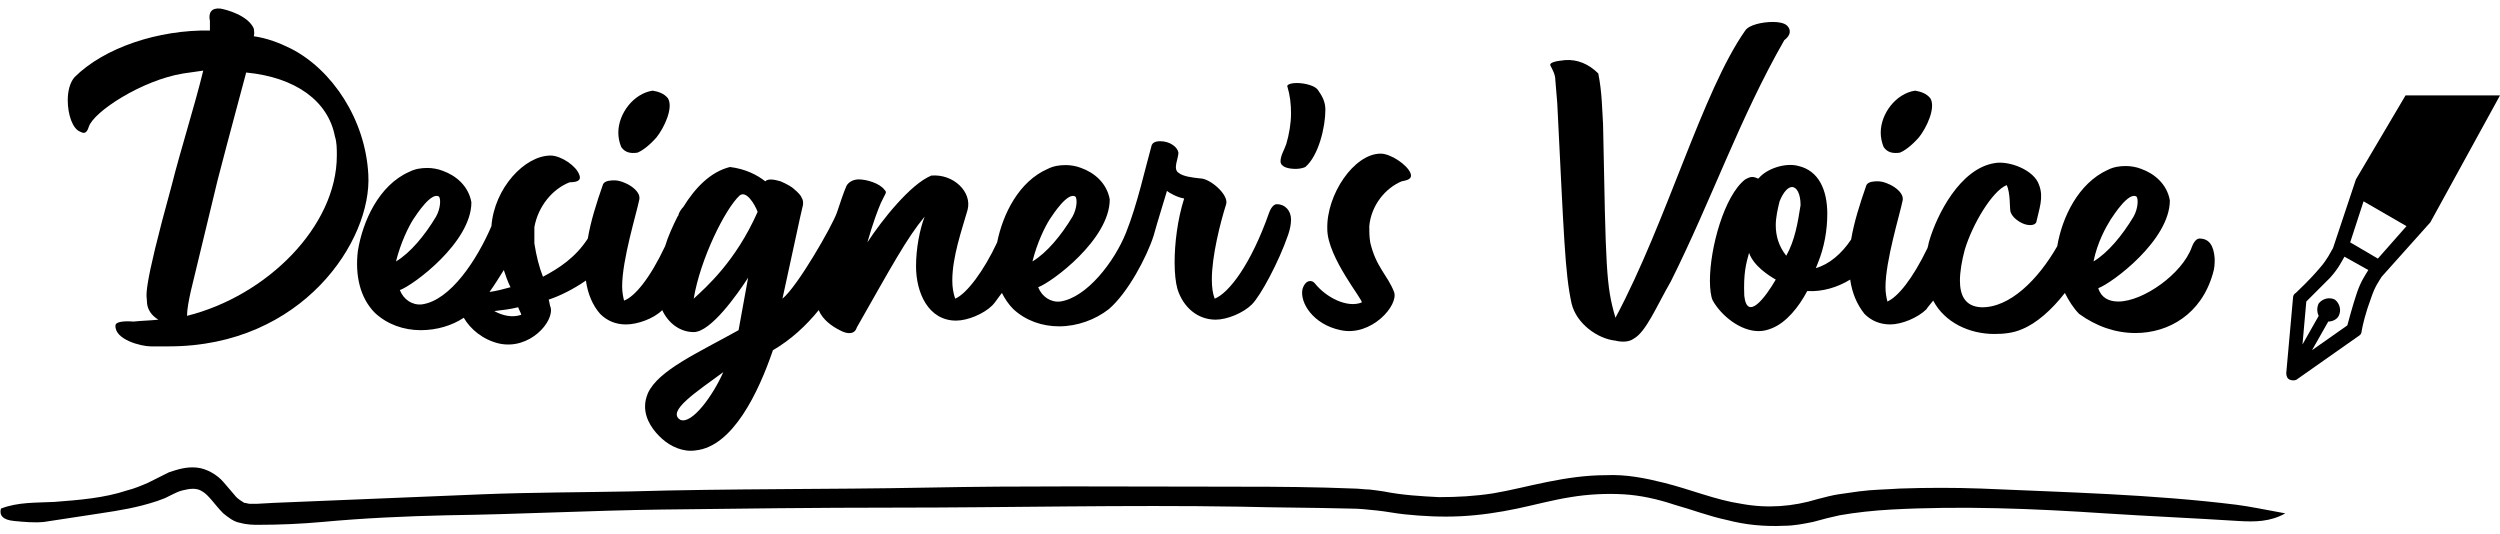 <?xml version="1.0" encoding="utf-8"?>
<!-- Generator: Adobe Illustrator 24.3.0, SVG Export Plug-In . SVG Version: 6.00 Build 0)  -->
<svg version="1.1" xmlns="http://www.w3.org/2000/svg" xmlns:xlink="http://www.w3.org/1999/xlink" x="0px" y="0px" width="262px"
	 height="56px" viewBox="0 0 262 56" style="enable-background:new 0 0 262 56;" xml:space="preserve">
<g id="レイヤー_1">
</g>
<g id="design">
	<g>
		<path d="M252.1,10l-5.2,8.8l-2.4,7.2c-0.3,0.5-0.6,1.2-1.4,2.1c-1.1,1.3-2.1,2.2-2.5,2.6c-0.2,0.1-0.3,0.3-0.3,0.6l-0.7,7.8
			c0,0.3,0.1,0.6,0.4,0.7c0.2,0.1,0.6,0.1,0.8-0.1l6.4-4.5c0.2-0.1,0.3-0.3,0.3-0.5c0.1-0.6,0.4-1.9,1-3.5c0.4-1.2,0.8-1.7,1.1-2.2
			l5.1-5.7L262,10H252.1z M248.2,28.3c-0.3,0.5-0.8,1.2-1.2,2.4c-0.5,1.5-0.8,2.7-1,3.4l-3.7,2.6l1.7-3c0.4,0,0.9-0.2,1.1-0.6
			c0.3-0.6,0.1-1.3-0.4-1.7c-0.6-0.3-1.3-0.1-1.7,0.4c-0.2,0.4-0.2,0.9,0,1.3l-1.7,3l0.4-4.5c0.5-0.5,1.4-1.4,2.5-2.5
			c0.9-1,1.2-1.7,1.5-2.2c0,0,0,0,0,0L248.2,28.3C248.2,28.3,248.2,28.3,248.2,28.3z M249.2,27.1l-2.9-1.7l1.4-4.3l4.5,2.6
			L249.2,27.1z"/>
		<path d="M234.4,52.9c-8.9-1.1-17.8-1.3-26.8-1.7c-2.8-0.1-5.6-0.1-8.5,0c-1.4,0.1-2.8,0.1-4.3,0.3l-2.1,0.3
			c-0.7,0.1-1.4,0.3-2.2,0.5c-2.6,0.8-5.3,1-8,0.5c-2.7-0.4-5.3-1.5-8.1-2.2c-2-0.5-4-0.9-6.1-0.8c-2.1,0-4.1,0.3-6.1,0.7
			c-2,0.4-3.9,0.9-5.7,1.2c-1.9,0.3-3.8,0.4-5.7,0.4c-1.9-0.1-3.8-0.2-5.8-0.6l-0.7-0.1l-0.8-0.1c-0.5,0-1.1-0.1-1.6-0.1l-3-0.1
			C135,51,131,51,127.1,51c-10,0-19.9-0.1-29.9,0.1c-10.4,0.2-20.7,0.1-31.1,0.4c-5.2,0.1-10.4,0.1-15.5,0.3L36,52.4l-7.3,0.3
			l-1.8,0.1c-0.1,0-0.3,0-0.4,0l-0.3,0c-0.2,0-0.4-0.1-0.6-0.1c-0.3-0.2-0.7-0.4-1-0.8l-1.2-1.4c-0.6-0.7-1.7-1.4-2.8-1.5
			c-1.1-0.1-2,0.2-2.9,0.5c-0.4,0.2-0.8,0.4-1.2,0.6l-1,0.5c-0.7,0.3-1.4,0.6-2.2,0.8c-2.4,0.8-5,1-7.6,1.2c-1.9,0.1-3.8,0-5.6,0.7
			c-0.2,0.7,0.2,1.2,1.4,1.3c1,0.1,2.1,0.2,3.1,0.1c2-0.3,3.9-0.6,5.9-0.9c2-0.3,3.9-0.6,6-1.3c0.3-0.1,0.5-0.2,0.8-0.3l0.6-0.3
			c0.4-0.2,0.8-0.4,1.2-0.5c0.8-0.2,1.5-0.3,2.1,0.1c0.7,0.4,1.3,1.4,2.2,2.3c0.5,0.4,1.1,0.9,1.8,1c0.7,0.2,1.4,0.2,1.9,0.2
			c2.2,0,4.5-0.1,6.7-0.3c4.3-0.4,8.7-0.6,13.1-0.7c7.5-0.1,15-0.5,22.5-0.6c8.1-0.1,16.2-0.2,24.3-0.2c12.1,0,24.2-0.3,36.3-0.1
			c3.8,0.1,7.7,0.1,11.5,0.2c1,0,1.8,0.1,2.8,0.2c1,0.1,1.9,0.3,2.9,0.4c1.9,0.2,3.9,0.3,5.9,0.2c2-0.1,4-0.4,5.9-0.8
			c1.9-0.4,3.7-0.9,5.6-1.2c1.8-0.3,3.7-0.4,5.5-0.3c1.8,0.1,3.6,0.5,5.4,1.1c1.8,0.5,3.6,1.2,5.5,1.6c1.9,0.5,3.9,0.7,6,0.6
			c1,0,2-0.2,3-0.4l1.5-0.4l1.3-0.3c1.7-0.3,3.6-0.5,5.4-0.6c7.4-0.4,14.9-0.1,22.4,0.4c4.6,0.3,9.3,0.5,14,0.8
			c1.7,0.1,3.3,0.1,4.9-0.8C237.3,53.4,235.9,53.1,234.4,52.9z"/>
		<g>
			<path d="M16.6,33.5c-0.7-0.4-1.2-1.1-1.2-1.9c0-0.7-0.6-0.6,2.6-12.2c0.9-3.6,2.4-8.3,3.3-12l-2.1,0.3c-4.3,0.7-9.4,4-9.9,5.6
				c-0.3,1-0.8,0.5-0.9,0.5c-0.8-0.3-1.3-1.8-1.3-3.3c0-0.9,0.2-1.8,0.7-2.4c3.1-3.1,8.8-5,14.2-4.9c0-0.4,0-0.7,0-1
				c-0.2-0.9,0.2-1.4,1.1-1.3C23.7,1,26,1.6,26.6,3c0,0.2,0.1,0.4,0,0.8C28,4,29.3,4.5,30.5,5.1c4.3,2.2,7.8,7.4,8.1,13.2
				c0.4,6.9-6.9,18-20.9,18c-0.6,0-1.3,0-1.9,0c-1,0-3.8-0.7-3.7-2.2c0-0.3,0.6-0.5,1.9-0.4C14.9,33.6,15.7,33.6,16.6,33.5z
				 M20,30.5c-0.2,0.9-0.4,1.9-0.4,2.6c8.4-2.1,15.7-9.4,15.7-16.8c0-0.7,0-1.4-0.2-2c-0.7-3.7-4.1-6.2-9.3-6.7
				c-0.6,2.3-1.6,5.9-3,11.3L20,30.5z"/>
			<path d="M70,10.3c0.6,1-0.4,3.1-1.2,4.1c-0.8,0.9-1.5,1.4-2,1.6c-0.7,0.1-1.3,0-1.7-0.6c-0.2-0.5-0.3-1-0.3-1.5
				c0-2,1.6-4.1,3.6-4.4C69,9.6,69.6,9.8,70,10.3z"/>
			<path d="M135.9,8.7c0.9,0,1.9,0.3,2.2,0.7c0.5,0.7,0.8,1.3,0.8,2.1c0,1.8-0.7,4.8-2.1,6c-0.2,0.1-0.6,0.2-1,0.2
				c-0.8,0-1.6-0.2-1.6-0.8s0.4-1.2,0.6-1.8c0.3-1,0.5-2.2,0.5-3.2c0-1-0.1-1.9-0.4-2.9C135,8.8,135.4,8.7,135.9,8.7z"/>
			<g>
				<path d="M133.8,21.4c-0.4,0-0.7,0.6-0.8,0.9c-1.9,5.4-4.2,8.4-5.7,9c-0.2-0.5-0.3-1.2-0.3-2c0-2.5,0.9-6,1.5-7.9
					c0.3-1-1.7-2.7-2.7-2.7c-0.9-0.1-1.8-0.2-2.3-0.6c-0.6-0.4,0-1.5,0-2.1c-0.1-0.6-0.9-1.2-1.9-1.2c-0.6,0-0.8,0.2-0.9,0.4
					c-0.7,2.5-1.5,6.2-2.7,9.2c-1.2,3-4.1,6.8-6.9,7.2c-1,0.1-1.9-0.5-2.3-1.5c1.4-0.5,7.5-5,7.5-9.2c-0.3-1.7-1.6-2.8-3-3.3
					c-0.5-0.2-1.1-0.3-1.6-0.3c-0.7,0-1.3,0.1-1.9,0.4c-3,1.3-4.7,4.7-5.3,7.7c-1.4,3-3.2,5.4-4.4,5.9c-0.2-0.6-0.3-1.2-0.3-1.9
					c0-2.5,1-5.3,1.6-7.4c0.5-1.9-1.5-3.8-3.8-3.6c-2.2,0.9-5.2,4.7-6.7,7c0.6-2.1,1.1-3.4,1.4-4.1c0.5-1.1,0.7-1.1,0.4-1.4
					c-0.5-0.7-1.9-1.1-2.7-1.1c-0.6,0-1.1,0.3-1.3,0.7c-0.3,0.7-0.6,1.6-1,2.8c-0.5,1.4-4.1,7.7-5.7,9c0.8-3.6,2-9.3,2.1-9.6
					s0.1-0.7-0.1-1c0-0.1-0.3-0.5-0.8-0.9c-0.2-0.2-0.7-0.5-1.4-0.8c-0.7-0.2-1.3-0.3-1.6,0c-0.9-0.7-2.1-1.3-3.7-1.5
					c-2,0.5-3.6,2.1-4.9,4.2c-0.2,0.2-0.4,0.5-0.5,0.8c0,0.1,0,0.1-0.1,0.2c-0.5,1-1,2.1-1.3,3.1c-1.6,3.4-3.2,5.3-4.3,5.7
					c-0.1-0.4-0.2-0.9-0.2-1.5c0-2.8,1.5-7.6,1.8-9.1c0.2-1-1.6-2-2.6-2c-0.3,0-1,0-1.2,0.4c-0.7,2-1.3,3.9-1.6,5.7
					c-1.3,2-3,3.1-4.7,4c-0.4-1-0.7-2.2-0.9-3.5c0-0.6,0-1.2,0-1.7c0.4-2.2,1.9-4,3.7-4.7c0.6,0,1.3-0.1,1-0.8c-0.3-0.9-1.9-2-3-2
					c-2.7,0-5.9,3.4-6.2,7.4c-1.5,3.5-4.3,7.8-7.3,8.2c-1,0.1-1.9-0.5-2.3-1.5c1.4-0.5,7.5-5,7.5-9.2c-0.3-1.7-1.6-2.8-3-3.3
					c-0.5-0.2-1.1-0.3-1.6-0.3c-0.7,0-1.3,0.1-1.9,0.4c-3.2,1.4-4.9,5.2-5.4,8.3c-0.3,2.5,0.2,4.9,1.8,6.5c1.3,1.2,3,1.8,4.8,1.8
					c1.7,0,3.3-0.5,4.5-1.3c0.7,1.2,2,2.3,3.7,2.7c3.2,0.7,5.8-2.3,5.4-3.8c-0.1-0.2-0.1-0.5-0.2-0.8c1.2-0.4,2.6-1.1,3.9-2
					c0.2,1.4,0.7,2.6,1.5,3.5h0c0.7,0.7,1.6,1.1,2.7,1.1c1.2,0,2.9-0.6,3.8-1.5c0.6,1.3,1.8,2.3,3.3,2.3c1.8,0,4.6-4,5.7-5.7l-1,5.5
					c-4.3,2.4-8.4,4.2-9.5,6.6c-0.2,0.5-0.3,0.9-0.3,1.4c0,1.4,0.9,2.6,1.8,3.4c0.9,0.8,2.2,1.4,3.5,1.2c3.9-0.4,6.6-6.1,8.1-10.5
					c1.9-1.1,3.5-2.6,4.8-4.2c0.4,1,1.4,1.7,2.2,2.1c0.9,0.5,1.6,0.4,1.8-0.3c3.7-6.5,5.2-9.3,7.1-11.6C96.4,24,96,26,96,27.9
					c0,2.8,1.3,5.7,4.2,5.7c1.2,0,2.9-0.7,3.8-1.6c0.3-0.3,0.6-0.8,1-1.3c0.3,0.6,0.7,1.2,1.2,1.7c1.3,1.2,3,1.8,4.8,1.8
					c1.9,0,3.8-0.7,5.2-1.8c2-1.7,4-5.5,4.7-7.7c0.5-1.8,0.9-3,1.4-4.7c0.2,0.2,1.1,0.7,1.8,0.8c-0.7,2.2-1,4.7-1,6.7
					c0,1.1,0.1,2.1,0.3,2.8c0.6,1.9,2.1,3.2,4,3.2c1.2,0,2.9-0.7,3.8-1.6c0.9-0.9,2.8-4.4,3.8-7.3c0.2-0.6,0.3-1.1,0.3-1.6
					C135.3,22.1,134.7,21.4,133.8,21.4z M43.3,23c0.4-0.6,1.9-2.9,2.7-2.4c0.2,0.2,0.2,1.2-0.3,2.1c-1.2,2-2.7,3.8-4.2,4.7
					C42,25.4,42.8,23.8,43.3,23z M53.5,30.1c-0.7,0.2-1.5,0.4-2.2,0.5c0.5-0.7,1-1.5,1.5-2.3C53,28.9,53.2,29.5,53.5,30.1z M54.6,33
					c-0.9,0.3-1.9,0.1-2.8-0.4c0.9-0.1,1.7-0.2,2.5-0.4C54.5,32.7,54.7,33,54.6,33z M71.3,44c-1.5-0.9,1.8-3,4.5-5
					C74.7,41.5,72.5,44.5,71.3,44z M72.7,31.3c0.7-4.2,3.3-9.4,4.8-10.8c0.7-0.6,1.6,0.9,1.9,1.7C77.1,27.4,74,30.1,72.7,31.3z
					 M110,23c0.4-0.6,1.9-2.9,2.7-2.4c0.2,0.2,0.2,1.2-0.3,2.1c-1.2,2-2.7,3.8-4.2,4.7C108.7,25.4,109.5,23.8,110,23z"/>
				<path d="M147.8,18.1c-0.4-0.9-2.1-2-3.1-2c-2.8,0-5.7,4.3-5.6,7.9c0,3,3.9,7.6,3.6,7.7c-1.5,0.6-3.7-0.5-4.9-2
					c-0.3-0.4-1-0.4-1.3,0.6c-0.3,1.4,1.1,3.7,4,4.3c3.2,0.7,6.1-2.6,5.6-4c-0.7-1.8-1.9-2.6-2.5-5.2c-0.1-0.6-0.1-1.2-0.1-1.7
					c0.2-2.2,1.7-4,3.4-4.7C147.4,18.9,148.1,18.8,147.8,18.1z"/>
			</g>
		</g>
		<path d="M168,13c0.3,15.2,0.3,16.9,1.3,20.3c5.4-10.1,9.1-23.7,13.6-30.1c0.4-0.6,1.8-0.9,2.9-0.9c0.6,0,1.2,0.1,1.5,0.4h0
			c0.4,0.4,0.4,1-0.3,1.5h0c-4.7,8.2-7.6,16.7-11.9,25.3c-1.5,2.6-2.6,5.3-3.9,6c-0.4,0.3-1.1,0.4-1.9,0.2c-1.9-0.2-4.1-1.8-4.6-3.9
			c-0.7-3.2-0.8-7.1-1.5-21L163,8.4c0-0.6-0.3-1.1-0.5-1.5c-0.2-0.3,0.4-0.5,1.5-0.6c1.3-0.1,2.5,0.4,3.5,1.4
			C167.9,9.7,167.9,11.5,168,13z"/>
		<path d="M202.3,10.3c0.6,1-0.4,3.1-1.2,4.1c-0.8,0.9-1.5,1.4-2,1.6c-0.7,0.1-1.3,0-1.7-0.6c-0.2-0.5-0.3-1-0.3-1.5
			c0-2,1.6-4.1,3.6-4.4C201.3,9.6,201.9,9.8,202.3,10.3z"/>
		<path d="M230.5,25c-0.4,0-0.7,0.6-0.8,0.9c-1,2.8-5.1,5.7-7.7,5.7c-1,0-1.8-0.4-2.1-1.4c1.4-0.5,7.5-5,7.5-9.2
			c-0.3-1.7-1.6-2.8-3-3.3c-0.5-0.2-1.1-0.3-1.6-0.3c-0.7,0-1.3,0.1-1.9,0.4c-3.1,1.4-4.8,5-5.3,8c-2,3.5-5,6.5-8,6.4
			c-1.7-0.1-2.2-1.3-2.2-2.8c0-0.9,0.2-2.1,0.5-3.2c0.8-2.7,2.9-6.2,4.4-6.8c0.4,0.8,0.3,2.4,0.4,2.8c0.2,0.6,0.9,1.1,1.5,1.3
			c0.3,0.1,1,0.2,1.2-0.2c0.3-1.4,0.8-2.6,0.3-3.9c-0.5-1.6-3.2-2.6-4.7-2.3c-3.6,0.6-6,5.4-6.8,8.1c-0.1,0.3-0.1,0.5-0.2,0.8
			c-1.6,3.3-3.1,5.1-4.2,5.6c-0.1-0.4-0.2-0.9-0.2-1.5c0-2.8,1.5-7.6,1.8-9.1c0.2-1-1.6-2-2.6-2c-0.3,0-1,0-1.2,0.4
			c-0.7,2-1.3,3.9-1.6,5.7c-1,1.5-2.3,2.6-3.7,3l0.2-0.5c0.7-1.7,1-3.5,1-5.2c0-2.5-0.9-4.5-3-5c-1.4-0.4-3.4,0.3-4.2,1.3l-0.1,0
			c-0.6-0.3-0.9-0.1-1.3,0.1c-2.2,1.7-3.7,7.2-3.7,10.6c0,0.9,0.1,1.7,0.3,2.1c0.9,1.6,2.9,3.2,4.8,3.2c0.5,0,0.9-0.1,1.4-0.3
			c1.5-0.6,2.8-2.2,3.7-3.9c1.6,0.1,3.2-0.4,4.5-1.2c0.2,1.4,0.7,2.6,1.5,3.6h0c0.7,0.7,1.6,1.1,2.7,1.1c1.2,0,2.9-0.7,3.8-1.6
			c0.1-0.2,0.4-0.5,0.7-0.9c1.2,2.3,3.8,3.5,6.4,3.5c1,0,2-0.1,2.9-0.5c1.5-0.6,3.1-2,4.5-3.8c0.4,0.8,0.9,1.6,1.5,2.2
			c1.8,1.3,3.8,2,5.9,2c3.5,0,6.9-2,8.1-6.2c0.2-0.6,0.2-1.1,0.2-1.6C232,25.7,231.5,25,230.5,25z M182.8,31
			c-0.1-2.4,0.2-3.4,0.5-4.5c0.5,1.4,2.1,2.4,2.8,2.8C185,31.2,183.1,33.7,182.8,31z M187.2,26.8c-0.8-1-1.1-2.1-1.1-3.2
			c0-0.8,0.2-1.7,0.4-2.5c0.4-1,0.9-1.5,1.3-1.5c0.5,0,0.9,0.7,0.9,1.9C188.4,23.4,188.1,25.2,187.2,26.8z M221.2,23
			c0.4-0.6,1.9-2.9,2.7-2.4c0.2,0.2,0.2,1.2-0.3,2.1c-1.2,2-2.7,3.8-4.2,4.7C219.8,25.4,220.7,23.8,221.2,23z"/>
	</g>
</g>
</svg>
